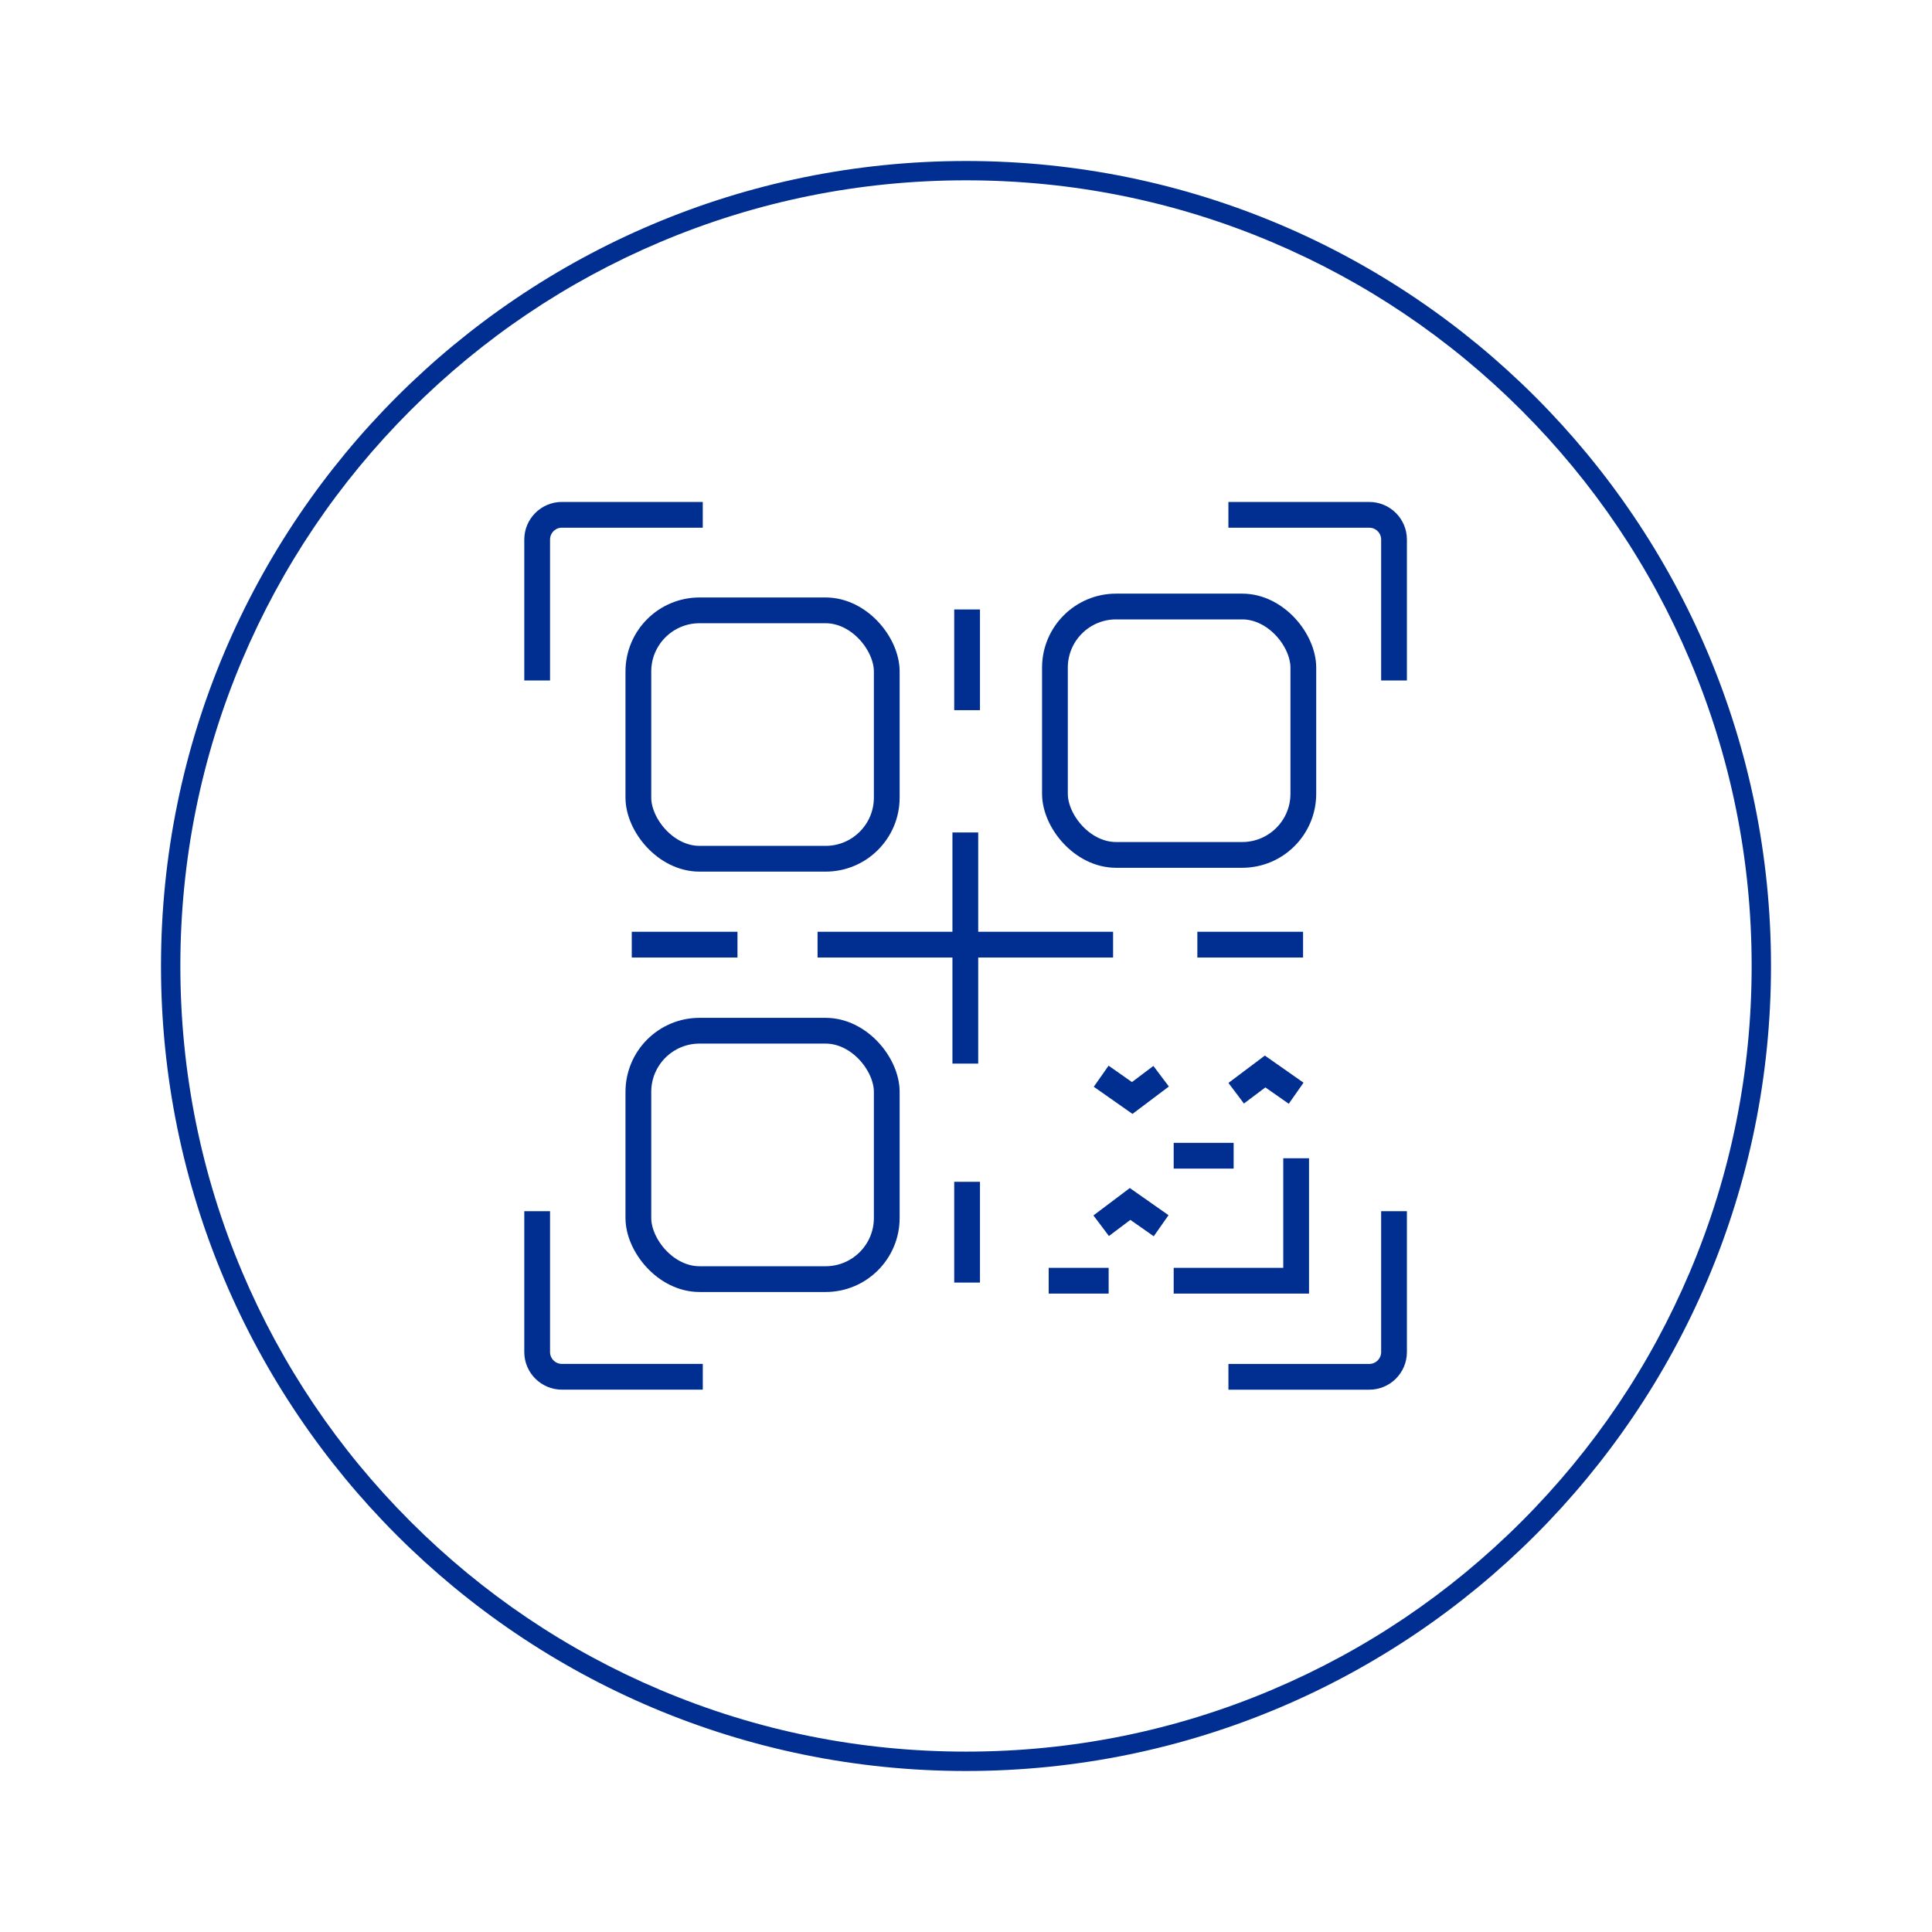 <?xml version="1.0" encoding="UTF-8"?>
<svg id="Layer_1" xmlns="http://www.w3.org/2000/svg" viewBox="0 0 600 600">
  <defs>
    <style>
      .cls-1 {
        fill: #002f91;
      }

      .cls-1, .cls-2 {
        stroke: #002f91;
        stroke-miterlimit: 10;
        stroke-width: 8px;
      }

      .cls-2 {
        fill: none;
      }

      .cls-3 {
        fill: #002f91;
      }
    </style>
  </defs>
  <path class="cls-3" d="M300,56c32.94,0,64.9,6.45,94.97,19.17,29.05,12.29,55.15,29.88,77.56,52.29,22.41,22.41,40,48.51,52.29,77.56,12.72,30.08,19.17,62.03,19.17,94.97s-6.45,64.9-19.17,94.97c-12.29,29.05-29.88,55.15-52.29,77.56-22.41,22.41-48.51,40-77.56,52.29-30.08,12.72-62.03,19.17-94.97,19.17s-64.9-6.45-94.97-19.17c-29.05-12.29-55.15-29.88-77.56-52.29-22.41-22.41-40-48.51-52.29-77.56-12.72-30.08-19.17-62.03-19.17-94.97s6.45-64.9,19.17-94.97c12.29-29.05,29.88-55.15,52.29-77.56,22.41-22.41,48.51-40,77.56-52.29,30.08-12.72,62.03-19.17,94.97-19.17M300,50c-138.07,0-250,111.93-250,250s111.93,250,250,250,250-111.93,250-250S438.07,50,300,50h0Z"/>
  <g>
    <path class="cls-2" d="M218.25,159.88h-43.75c-4.24,0-7.68,3.45-7.68,7.68v43.76"/>
    <path class="cls-2" d="M432.93,211.32v-43.75c0-4.24-3.45-7.68-7.68-7.68h-43.76"/>
    <path class="cls-2" d="M381.5,427.58h43.75c4.24,0,7.68-3.45,7.68-7.68v-43.76"/>
    <path class="cls-2" d="M166.82,376.14v43.75c0,4.24,3.45,7.68,7.68,7.68h43.76"/>
    <line class="cls-1" x1="300.34" y1="189.27" x2="300.34" y2="220.55"/>
    <line class="cls-1" x1="300.34" y1="367.02" x2="300.34" y2="398.31"/>
    <line class="cls-1" x1="196.2" y1="293.37" x2="229.03" y2="293.37"/>
    <line class="cls-1" x1="253.9" y1="293.37" x2="345.68" y2="293.37"/>
    <line class="cls-1" x1="299.79" y1="258.53" x2="299.79" y2="330.31"/>
    <line class="cls-1" x1="371.85" y1="293.37" x2="404.68" y2="293.37"/>
    <polyline class="cls-2" points="383.91 339.51 392.89 332.76 402.53 339.51"/>
    <polyline class="cls-2" points="341.98 380.66 350.96 373.9 360.6 380.66"/>
    <polyline class="cls-2" points="360.6 334.23 351.62 340.99 341.98 334.23"/>
    <line class="cls-2" x1="364.5" y1="358.92" x2="383.12" y2="358.92"/>
    <line class="cls-2" x1="325.68" y1="397.74" x2="344.3" y2="397.74"/>
    <polyline class="cls-2" points="364.5 397.74 402.53 397.74 402.53 359.71"/>
    <rect class="cls-2" x="198.25" y="189.55" width="77.14" height="77.14" rx="18.99" ry="18.99"/>
    <rect class="cls-2" x="198.25" y="320.1" width="77.14" height="77.14" rx="18.99" ry="18.99"/>
    <rect class="cls-2" x="327.62" y="188.36" width="77.14" height="77.14" rx="18.99" ry="18.99"/>
  </g>
</svg>
